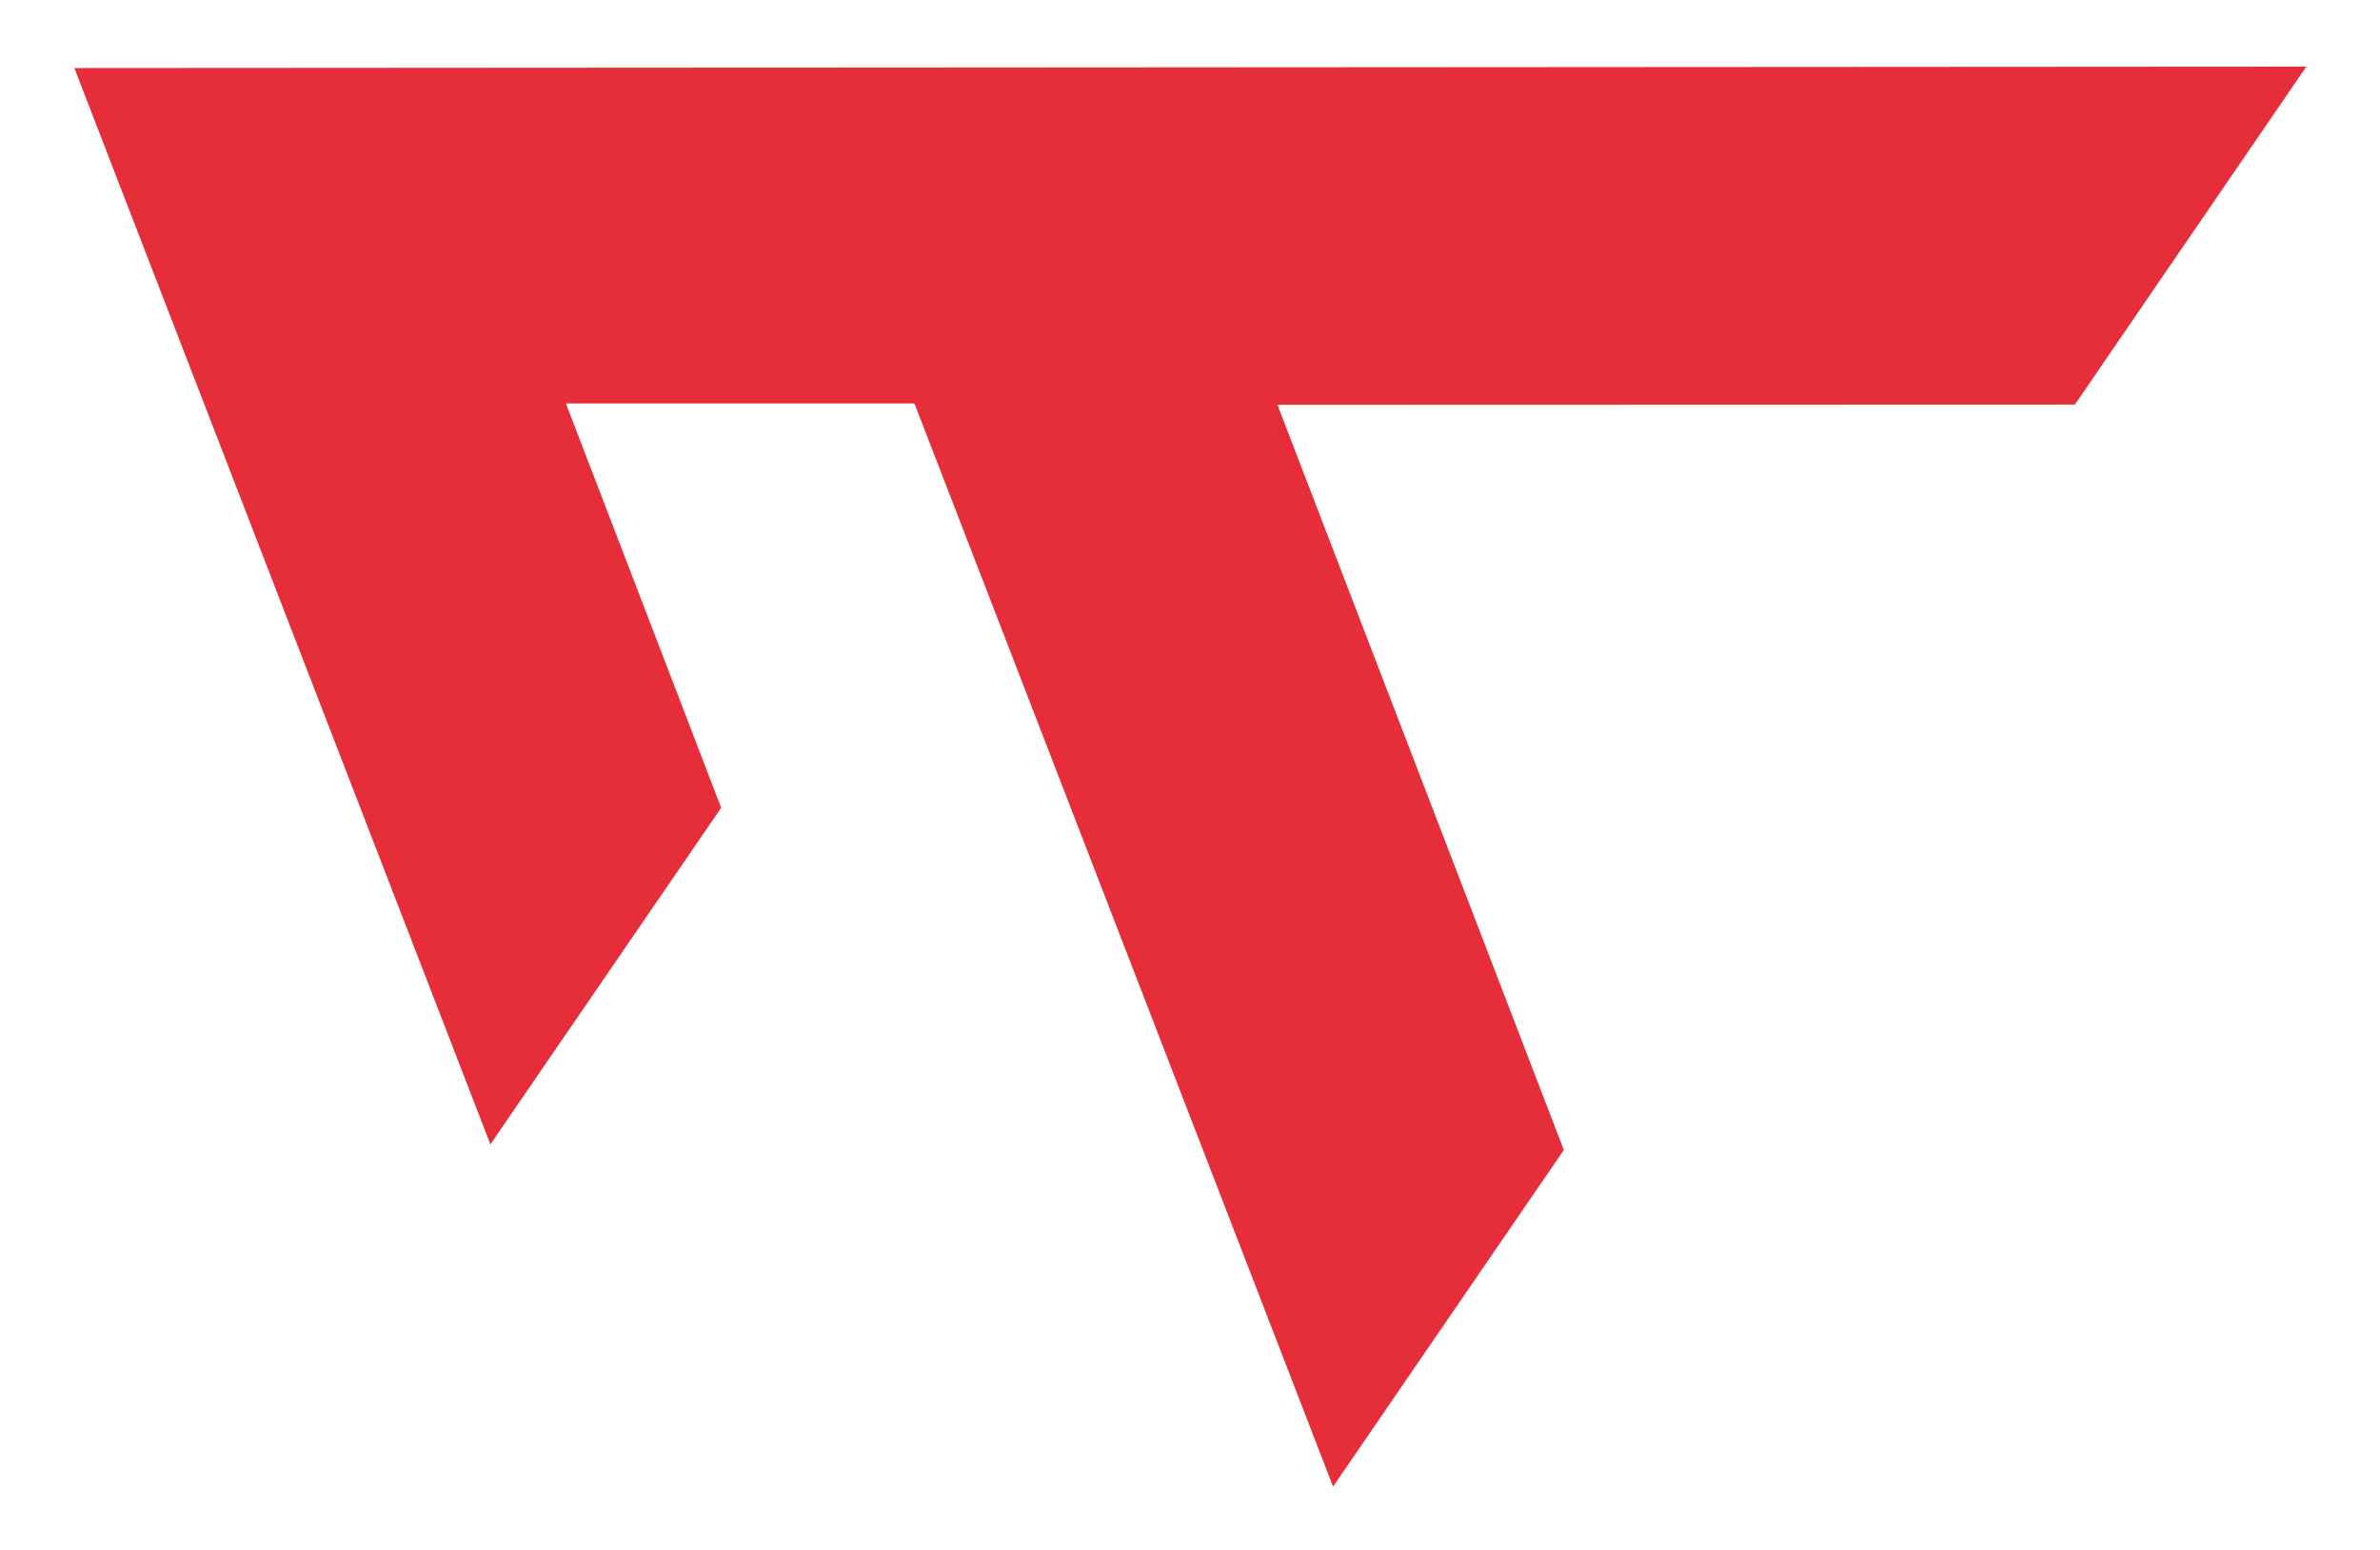 <svg xmlns="http://www.w3.org/2000/svg" xmlns:xlink="http://www.w3.org/1999/xlink" id="Warstwa_1" viewBox="0 0 1014.8 660.7"><defs><style>      .st0 {        fill: #e62d3a;      }      .st1 {        fill: none;      }    </style><clipPath id="clippath"><rect class="st1" x="-951.6" y="3866" width="6167.9" height="3247.7"></rect></clipPath></defs><polygon class="st0" points="241.3 172 389.9 172 568.4 633.8 666.8 490.3 544.7 172.6 884.7 172.5 983.4 28.4 31.7 29 209.1 487.9 307.5 344.4 241.3 172"></polygon></svg>